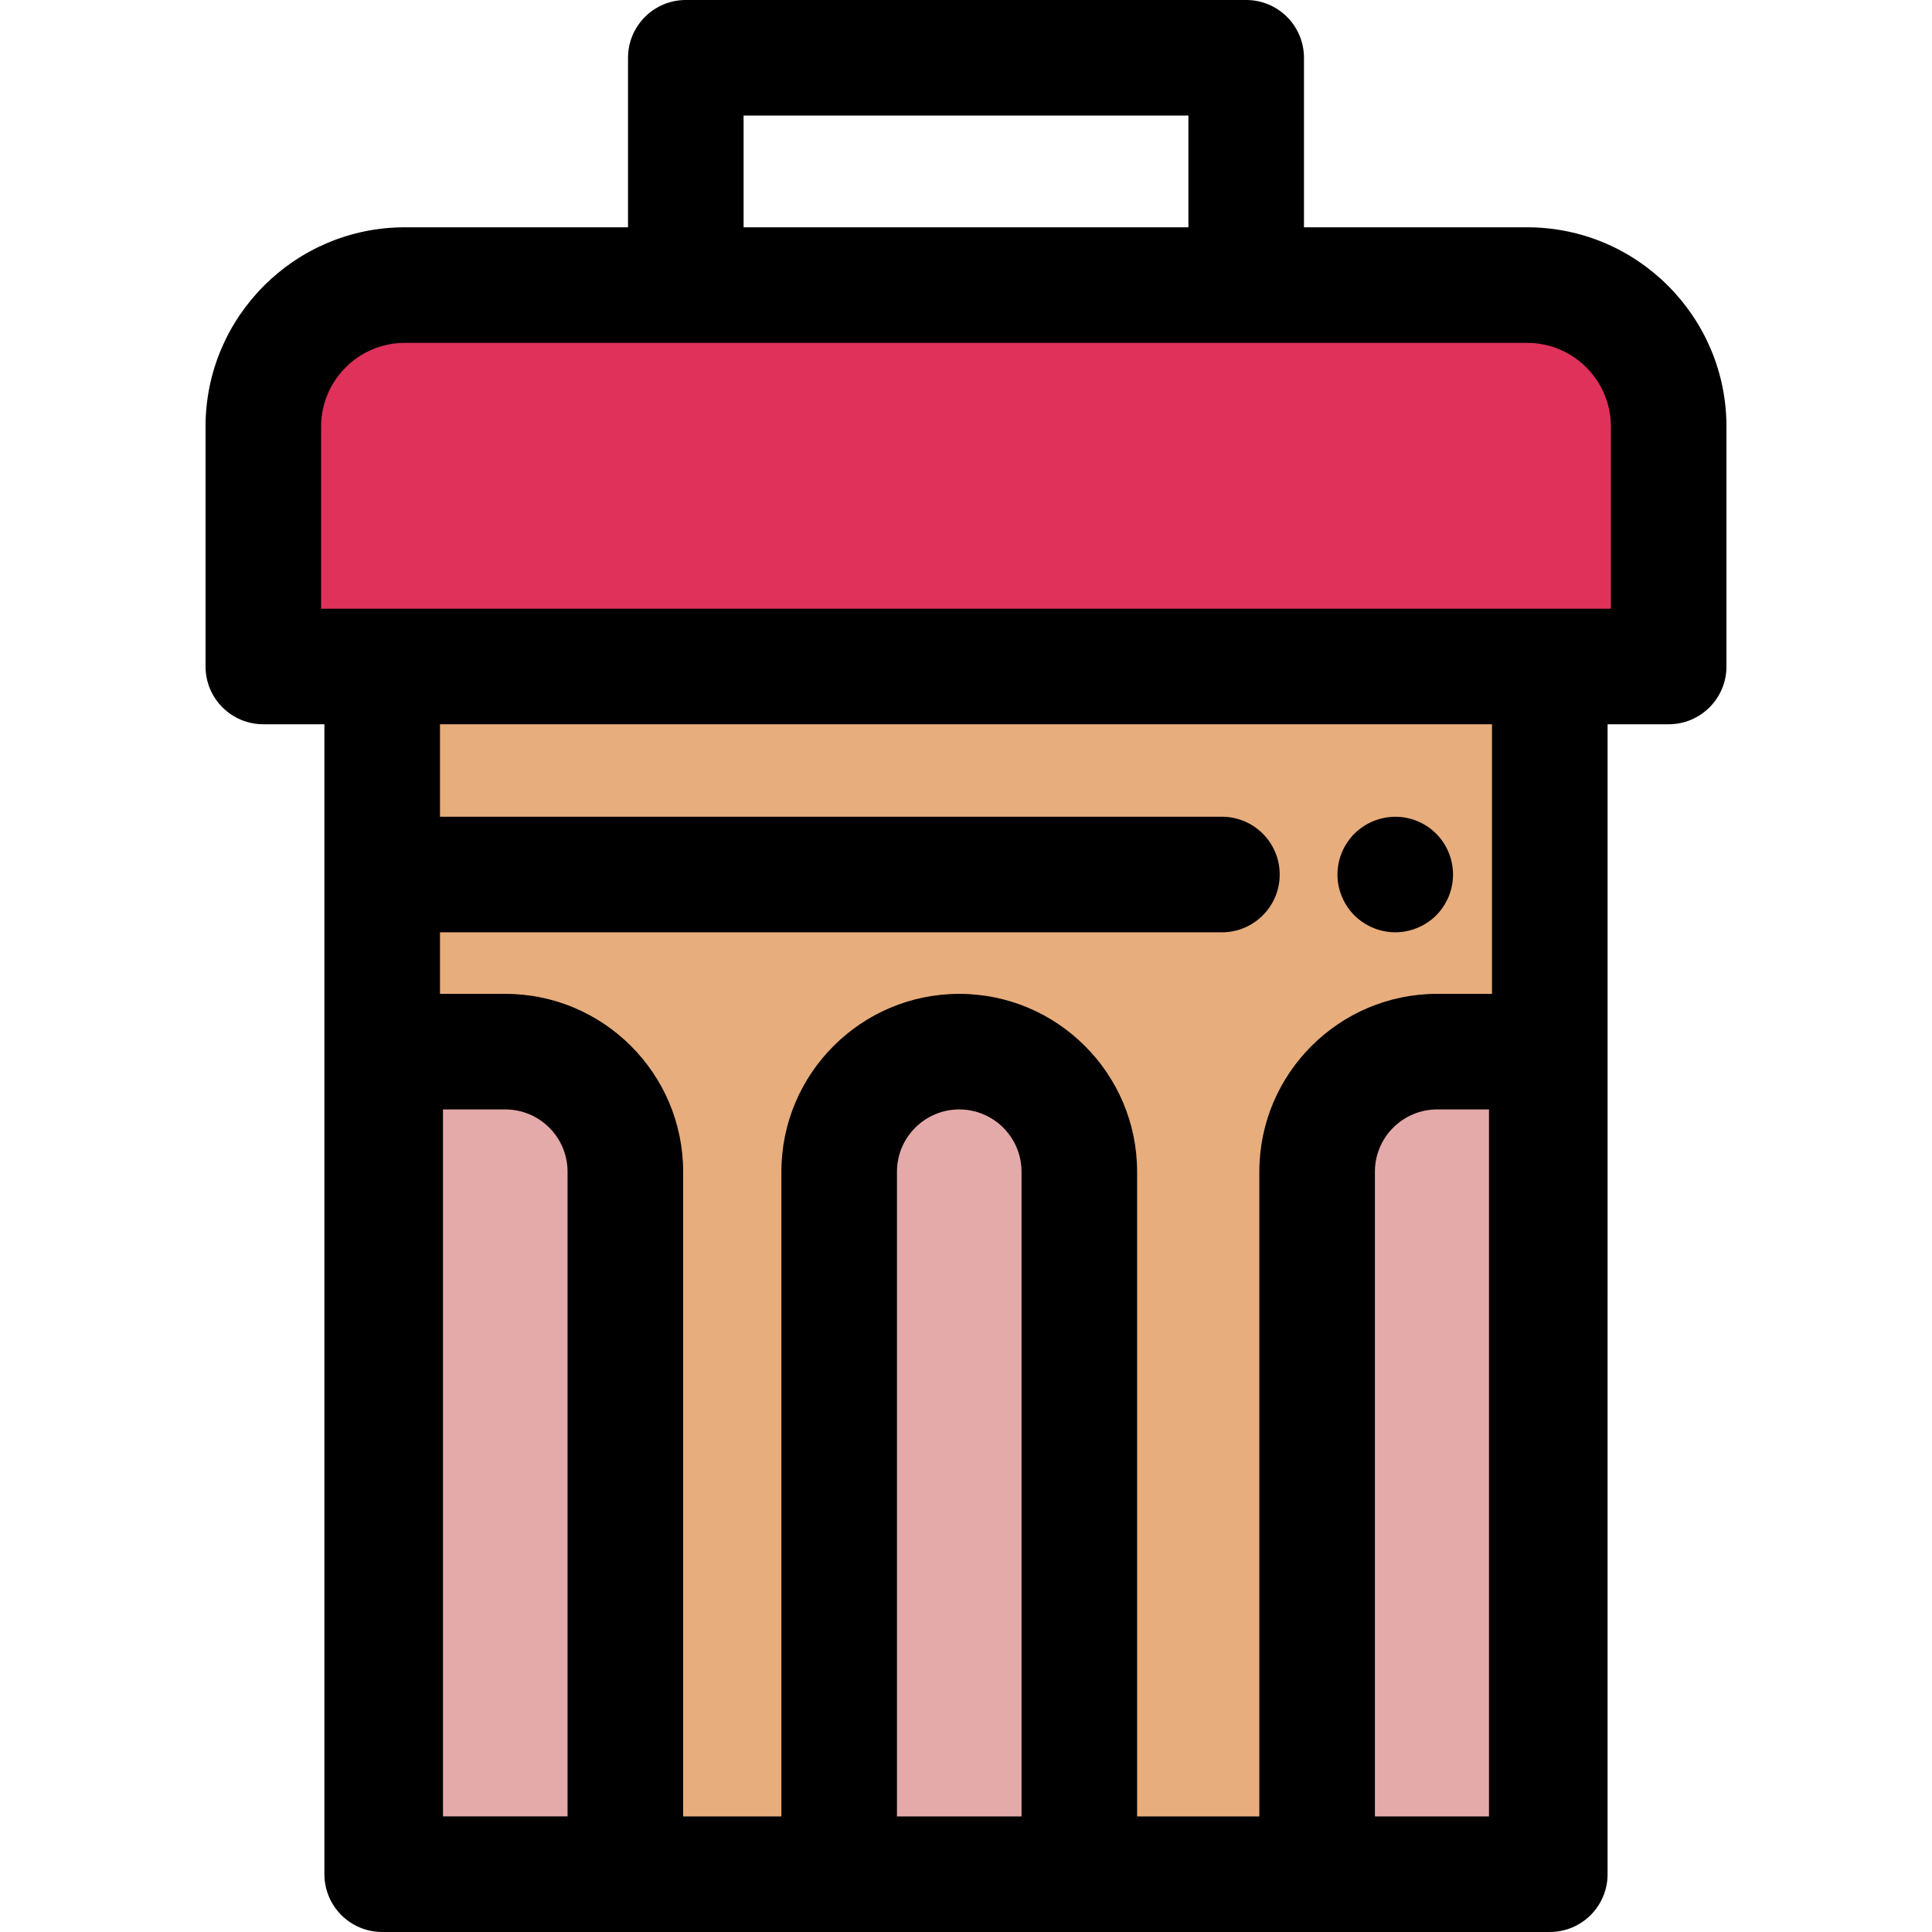 <?xml version="1.0" encoding="iso-8859-1"?>
<!-- Uploaded to: SVG Repo, www.svgrepo.com, Generator: SVG Repo Mixer Tools -->
<svg version="1.1" id="Layer_1" xmlns="http://www.w3.org/2000/svg" xmlns:xlink="http://www.w3.org/1999/xlink" 
	 viewBox="0 0 512 512" xml:space="preserve">
<path style="fill:#E0315B;" d="M442.216,176.623H69.782v-63.57c0-20.712,16.79-37.503,37.503-37.503h297.429
	c20.712,0,37.503,16.79,37.503,37.503L442.216,176.623L442.216,176.623z"/>
<rect x="101.286" y="176.617" style="fill:#E7AD7C;" width="309.435" height="320.063"/>
<g>
	<path style="fill:#E4AAA9;" d="M165.725,496.683h-63.637V278.695h31.818c17.573,0,31.819,14.245,31.819,31.819V496.683z"/>
	<path style="fill:#E4AAA9;" d="M286.028,496.683h-63.637V310.515c0-17.573,14.245-31.819,31.819-31.819l0,0
		c17.573,0,31.819,14.245,31.819,31.819v186.168H286.028z"/>
	<path style="fill:#E4AAA9;" d="M409.911,496.683h-60.863V310.515c0-17.573,14.245-31.819,31.819-31.819h29.043V496.683z"/>
</g>
<path d="M369.767,247.072c-1.011,0-2.008-0.107-3.002-0.306c-0.982-0.199-1.946-0.49-2.864-0.873
	c-0.92-0.383-1.807-0.858-2.649-1.409c-0.827-0.55-1.608-1.193-2.312-1.897c-2.864-2.848-4.501-6.799-4.501-10.827
	c0-0.995,0.106-2.008,0.305-3.002c0.199-0.982,0.49-1.946,0.873-2.864c0.383-0.917,0.858-1.807,1.409-2.634
	c0.567-0.844,1.194-1.625,1.914-2.329c3.553-3.568,8.838-5.191,13.815-4.196c0.98,0.201,1.945,0.49,2.862,0.873
	c0.92,0.383,1.809,0.859,2.649,1.409c0.827,0.567,1.623,1.21,2.328,1.914c2.848,2.835,4.473,6.786,4.473,10.827
	c0,0.994-0.093,2.006-0.291,2.986c-0.199,0.98-0.49,1.945-0.873,2.864c-0.383,0.933-0.858,1.821-1.409,2.648
	c-0.567,0.842-1.194,1.625-1.899,2.329c-0.704,0.704-1.499,1.348-2.328,1.897c-0.842,0.551-1.73,1.026-2.649,1.409
	c-0.919,0.383-1.882,0.674-2.862,0.873C371.758,246.965,370.761,247.072,369.767,247.072z"/>
<path d="M404.714,60.236h-59.147V15.314C345.566,6.858,338.709,0,330.252,0H181.746c-8.456,0-15.314,6.858-15.314,15.314v44.922
	h-59.147c-29.123,0-52.815,23.694-52.815,52.817v63.57c0,8.456,6.858,15.314,15.314,15.314h16.188v304.749
	c0,8.456,6.858,15.314,15.314,15.314h309.428c8.456,0,15.314-6.858,15.314-15.314V191.937h16.188
	c8.456,0,15.314-6.858,15.314-15.314v-63.57C457.53,83.93,433.836,60.236,404.714,60.236z M197.06,30.628h117.88v29.608H197.06
	V30.628z M117.4,481.369V294.009h16.505c9.1,0,16.504,7.404,16.504,16.504v170.854H117.4V481.369z M237.705,481.369V310.515
	c0-9.1,7.404-16.504,16.505-16.504c9.1,0,16.504,7.404,16.504,16.504v170.854L237.705,481.369L237.705,481.369z M364.364,481.369
	V310.515c0-9.1,7.404-16.504,16.504-16.504h13.731V481.37h-30.234V481.369z M395.398,263.381h-14.53
	c-25.989,0-47.132,21.144-47.132,47.132V481.37h-32.392V310.515c0-25.989-21.144-47.132-47.132-47.132
	c-25.991,0-47.134,21.144-47.134,47.132v170.857H181.04V310.515c0-25.989-21.144-47.132-47.132-47.132H116.6v-16.314h207.219
	c8.456,0,15.314-6.858,15.314-15.314s-6.858-15.314-15.314-15.314H116.6v-24.502h278.8v71.443H395.398z M426.902,161.309h-16.188
	H101.286h-16.19v-48.256c0-12.234,9.953-22.188,22.187-22.188h297.431c12.234,0,22.187,9.954,22.187,22.188v48.256H426.902z"/>
</svg>